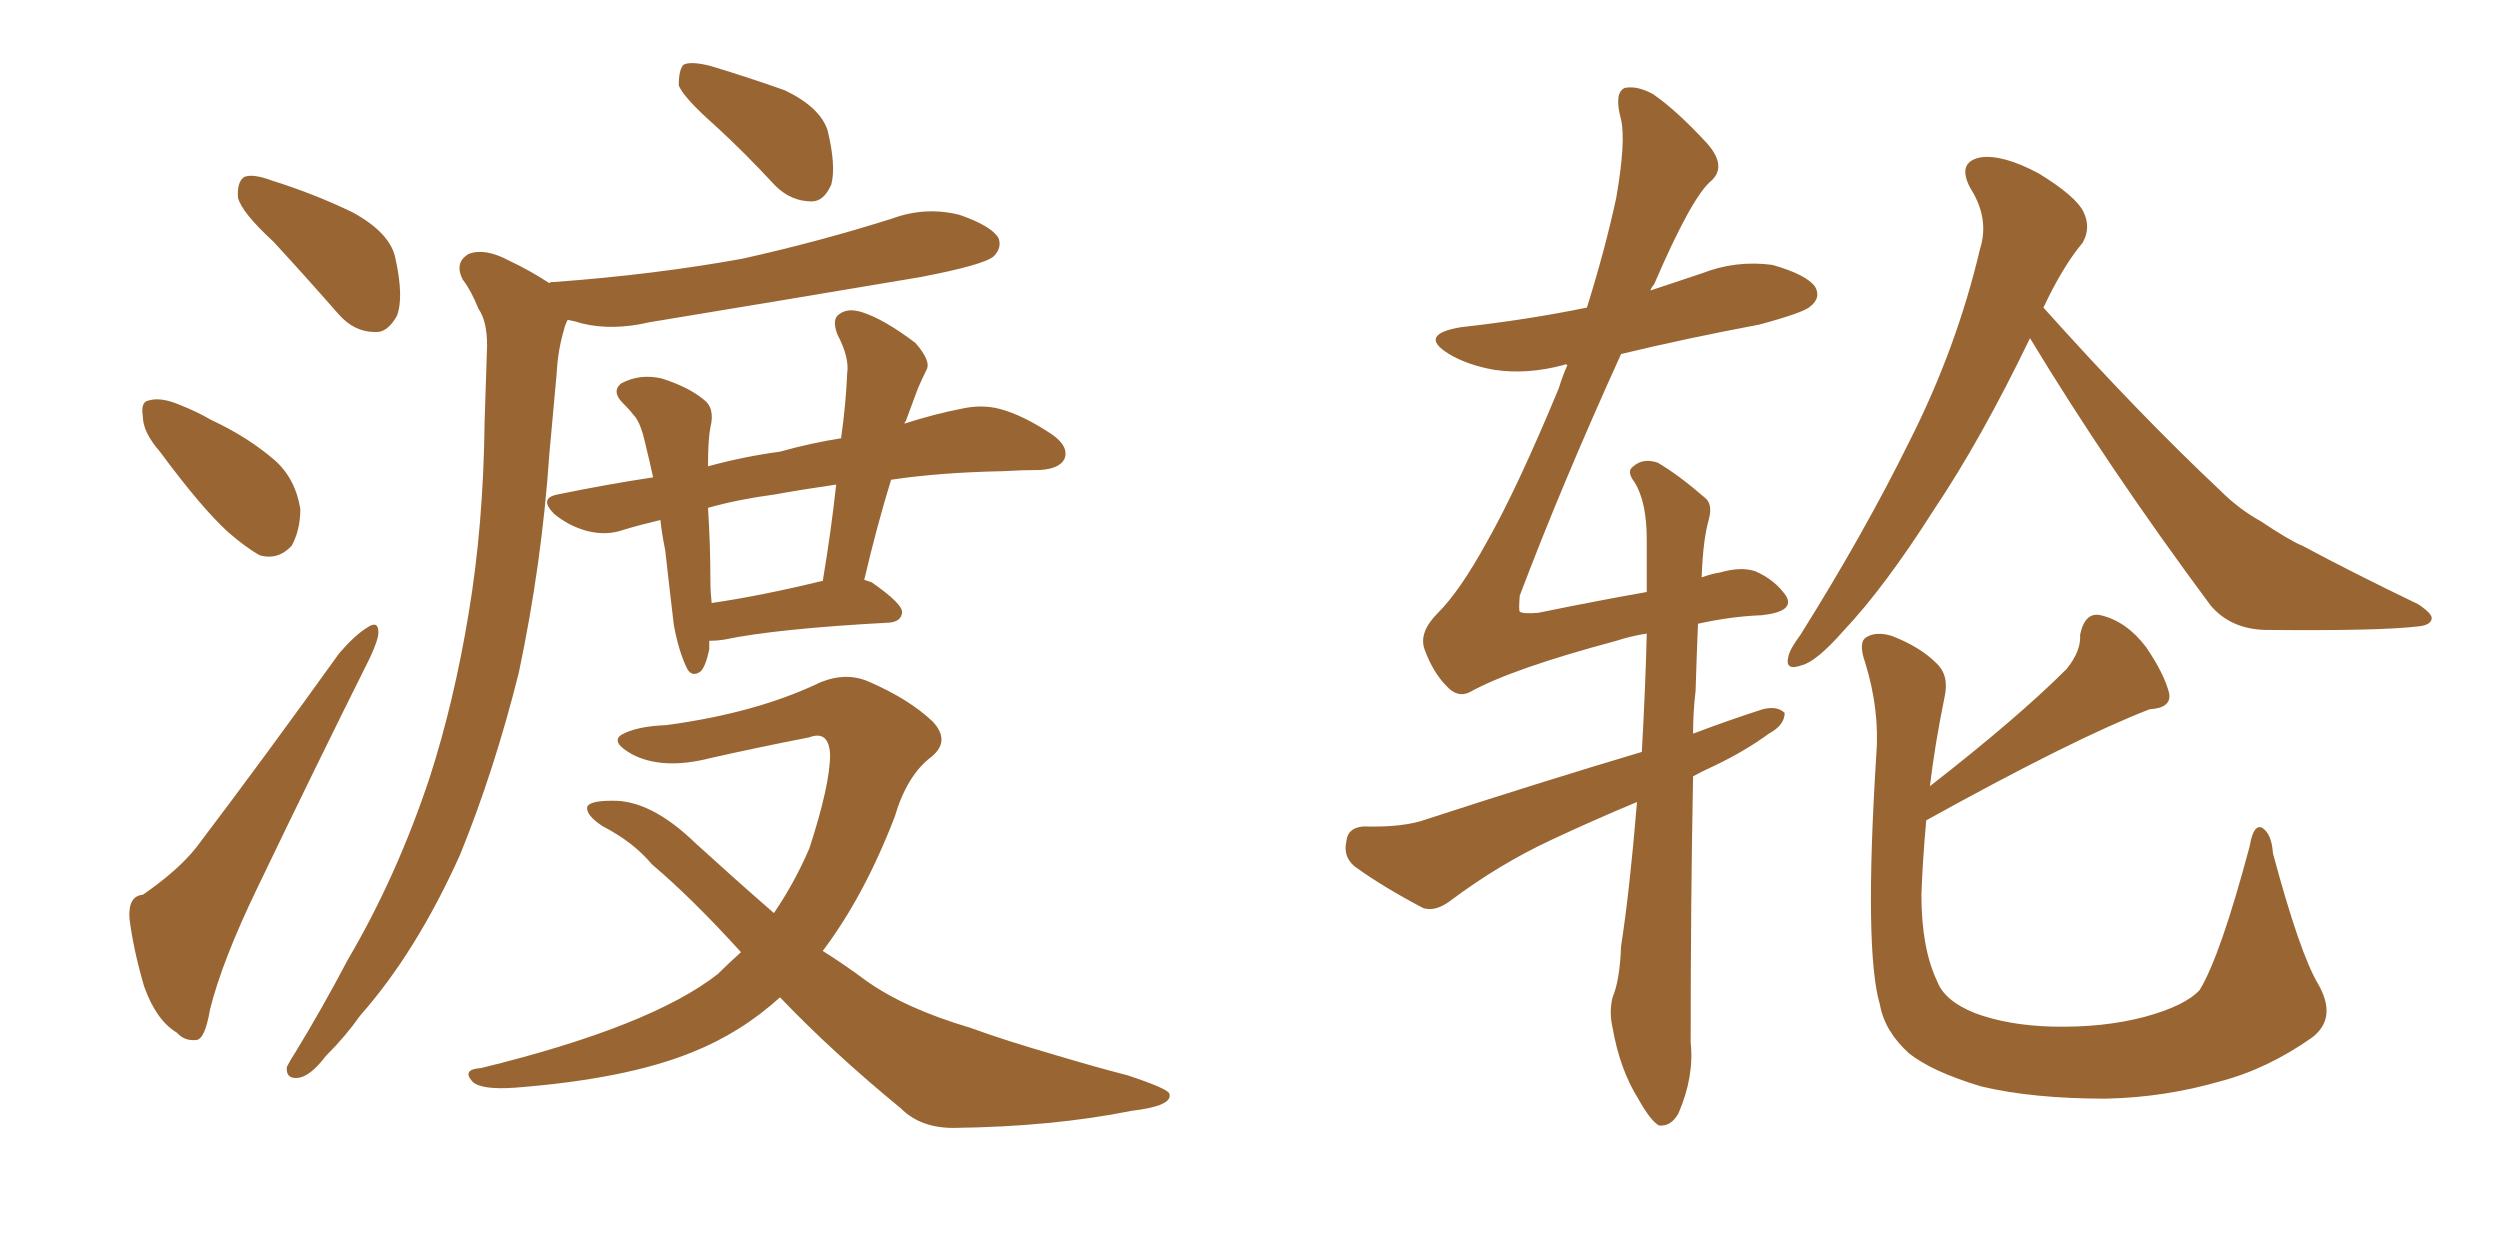 <svg xmlns="http://www.w3.org/2000/svg" xmlns:xlink="http://www.w3.org/1999/xlink" width="300" height="150"><path fill="#996633" padding="10" d="M32.81 29.00L32.81 29.00Q29.00 25.49 28.56 23.73L28.56 23.73Q28.42 21.83 29.30 21.24L29.30 21.24Q30.32 20.80 32.67 21.68L32.67 21.68Q37.79 23.29 42.33 25.49L42.33 25.49Q46.88 27.98 47.46 31.05L47.46 31.05Q48.49 35.74 47.61 37.94L47.61 37.94Q46.44 39.99 44.97 39.84L44.97 39.84Q42.48 39.84 40.58 37.65L40.58 37.65Q36.47 32.96 32.81 29.00ZM19.19 54.20L19.19 54.20Q17.14 51.86 17.14 49.95L17.14 49.95Q16.85 48.19 17.87 48.05L17.87 48.05Q19.34 47.61 21.68 48.63L21.68 48.63Q23.58 49.37 25.34 50.39L25.34 50.39Q29.74 52.44 32.96 55.22L32.96 55.22Q35.45 57.42 36.04 61.08L36.04 61.08Q36.04 63.57 35.01 65.48L35.01 65.48Q33.40 67.24 31.20 66.65L31.20 66.65Q29.59 65.77 27.39 63.87L27.39 63.87Q24.17 60.94 19.19 54.20ZM17.14 107.37L17.14 107.37Q21.39 104.44 23.58 101.66L23.58 101.66Q31.79 90.82 40.72 78.37L40.72 78.37Q42.63 76.17 44.09 75.29L44.09 75.29Q45.41 74.41 45.41 75.88L45.41 75.88Q45.41 76.76 44.38 78.96L44.38 78.96Q37.94 91.85 30.91 106.49L30.91 106.49Q26.66 115.28 25.20 121.14L25.20 121.14Q24.61 124.66 23.58 124.80L23.58 124.80Q22.12 124.95 21.24 123.93L21.24 123.93Q18.75 122.46 17.29 118.36L17.29 118.36Q15.97 113.82 15.53 110.16L15.53 110.16Q15.38 107.52 17.14 107.37ZM85.84 15.09L85.84 15.09Q82.03 11.72 81.45 10.25L81.45 10.25Q81.45 8.35 82.03 7.76L82.03 7.76Q82.91 7.32 85.25 7.91L85.25 7.91Q90.09 9.38 94.19 10.84L94.19 10.84Q98.44 12.89 99.32 15.67L99.32 15.67Q100.34 19.92 99.76 22.12L99.76 22.12Q98.88 24.17 97.41 24.17L97.41 24.17Q94.92 24.17 93.02 22.27L93.02 22.27Q89.36 18.31 85.84 15.09ZM65.92 33.98L65.92 33.98Q65.92 33.84 66.50 33.84L66.50 33.84Q78.52 32.96 89.06 31.05L89.06 31.05Q98.29 29.00 107.08 26.22L107.08 26.22Q111.04 24.76 115.14 25.78L115.14 25.78Q118.95 27.10 119.82 28.56L119.82 28.56Q120.26 29.74 119.24 30.76L119.24 30.76Q118.07 31.79 110.45 33.25L110.45 33.25Q93.90 36.04 77.93 38.67L77.93 38.67Q73.54 39.70 69.87 38.82L69.87 38.82Q68.99 38.53 68.12 38.38L68.12 38.38Q67.82 38.96 67.68 39.55L67.68 39.55Q66.94 42.04 66.80 44.82L66.80 44.82Q66.36 49.51 65.92 54.49L65.92 54.49Q65.04 67.53 62.26 80.71L62.26 80.71Q59.33 92.43 55.22 102.54L55.22 102.54Q49.95 114.26 43.21 121.88L43.21 121.88Q41.46 124.37 39.11 126.71L39.11 126.71Q37.21 129.20 35.74 129.35L35.74 129.35Q34.28 129.49 34.42 128.03L34.42 128.03Q34.86 127.15 35.45 126.27L35.45 126.27Q38.67 121.00 41.75 115.14L41.75 115.14Q47.61 105.18 51.56 93.31L51.56 93.31Q54.49 84.23 56.25 73.54L56.25 73.54Q58.01 62.99 58.15 50.68L58.15 50.68Q58.30 45.56 58.45 41.46L58.45 41.46Q58.45 38.53 57.42 37.06L57.42 37.06Q56.54 34.86 55.52 33.54L55.52 33.54Q54.49 31.49 56.25 30.47L56.25 30.47Q58.15 29.74 60.94 31.20L60.94 31.20Q63.72 32.52 65.92 33.98ZM85.11 76.90L85.11 76.90Q85.11 77.34 85.11 77.93L85.11 77.93Q84.67 79.98 84.08 80.57L84.08 80.57Q83.06 81.30 82.47 80.27L82.47 80.27Q81.45 78.22 80.86 75L80.86 75Q80.42 71.34 79.83 66.06L79.83 66.06Q79.39 63.87 79.25 62.40L79.25 62.40Q76.76 62.99 74.85 63.57L74.85 63.57Q72.80 64.31 70.46 63.72L70.46 63.72Q68.26 63.13 66.50 61.67L66.50 61.67Q64.60 59.77 66.94 59.33L66.94 59.33Q72.66 58.15 78.37 57.28L78.37 57.28Q77.93 55.22 77.49 53.47L77.49 53.47Q76.90 50.68 76.03 49.80L76.03 49.80Q75.59 49.22 75 48.63L75 48.63Q73.24 47.02 74.56 46.00L74.56 46.00Q76.76 44.82 79.39 45.41L79.39 45.41Q82.62 46.44 84.38 47.90L84.38 47.90Q85.84 48.93 85.25 51.27L85.25 51.27Q84.96 52.73 84.96 55.96L84.96 55.96Q89.21 54.79 93.60 54.20L93.60 54.20Q97.27 53.17 100.93 52.59L100.93 52.59Q101.51 48.49 101.66 44.82L101.66 44.82Q101.95 42.92 100.49 40.14L100.49 40.14Q99.76 38.23 100.78 37.65L100.78 37.65Q101.81 36.91 103.56 37.50L103.56 37.50Q106.20 38.38 109.86 41.16L109.86 41.16Q111.77 43.36 111.18 44.38L111.18 44.38Q110.74 45.26 110.16 46.58L110.16 46.58Q109.57 48.19 108.69 50.54L108.69 50.54Q108.54 50.68 108.54 50.83L108.54 50.83Q112.21 49.66 115.28 49.07L115.28 49.07Q117.77 48.49 119.97 49.07L119.97 49.07Q122.75 49.80 126.27 52.15L126.27 52.15Q128.32 53.61 127.73 55.08L127.73 55.08Q127.15 56.25 124.80 56.40L124.80 56.40Q122.75 56.40 120.41 56.54L120.41 56.54Q112.79 56.69 106.93 57.57L106.93 57.57Q105.18 63.28 103.71 69.58L103.71 69.58Q104.15 69.73 104.59 69.87L104.59 69.87Q108.40 72.51 108.25 73.54L108.25 73.54Q108.11 74.56 106.79 74.71L106.79 74.71Q93.16 75.44 86.87 76.76L86.87 76.76Q85.99 76.90 85.11 76.90ZM98.58 69.73L98.58 69.73Q98.58 69.73 98.73 69.73L98.73 69.73Q99.76 63.57 100.34 58.15L100.34 58.15Q96.24 58.74 93.02 59.33L93.02 59.33Q88.62 59.91 84.96 60.94L84.96 60.94Q85.25 65.33 85.25 69.87L85.25 69.87Q85.25 71.04 85.40 72.36L85.40 72.36Q91.41 71.48 98.58 69.73ZM93.60 119.68L93.60 119.68L93.60 119.68Q88.92 123.93 83.06 126.27L83.06 126.27Q75.15 129.49 61.82 130.52L61.82 130.52Q57.71 130.81 56.69 129.79L56.69 129.79Q55.37 128.32 57.71 128.17L57.71 128.17Q78.08 123.19 86.13 116.89L86.13 116.89Q87.45 115.58 88.92 114.26L88.92 114.26Q83.06 107.81 78.22 103.71L78.22 103.71Q76.03 101.07 72.36 99.17L72.36 99.17Q70.31 97.85 70.46 96.83L70.46 96.83Q70.75 96.09 73.39 96.09L73.39 96.09Q78.08 95.95 83.50 101.22L83.50 101.22Q88.33 105.62 92.87 109.57L92.87 109.57Q95.36 105.91 97.12 101.81L97.12 101.81Q99.61 94.19 99.61 90.53L99.61 90.53Q99.46 87.60 97.12 88.48L97.12 88.48Q91.11 89.65 85.25 90.97L85.25 90.97Q79.54 92.43 75.88 90.53L75.88 90.53Q73.24 89.06 74.56 88.18L74.56 88.18Q76.32 87.16 79.98 87.01L79.98 87.01Q90.82 85.55 98.44 81.88L98.44 81.88Q101.66 80.57 104.44 81.88L104.44 81.88Q109.13 83.94 111.91 86.57L111.91 86.57Q114.11 88.92 111.77 90.82L111.77 90.82Q108.84 93.02 107.37 98.00L107.37 98.00Q103.71 107.52 98.73 114.11L98.73 114.11Q101.51 115.87 103.86 117.63L103.86 117.63Q108.54 121.00 116.46 123.34L116.46 123.34Q120.41 124.80 127.00 126.71L127.00 126.71Q131.40 128.03 135.35 129.05L135.35 129.05Q140.19 130.66 140.33 131.25L140.33 131.25Q140.77 132.71 135.79 133.30L135.79 133.30Q126.27 135.21 114.40 135.35L114.40 135.35Q110.45 135.35 108.11 133.01L108.11 133.01Q99.90 126.27 93.60 119.68ZM196.44 96.24L196.44 96.24Q191.16 98.44 186.18 100.78L186.18 100.78Q179.88 103.71 174.02 108.11L174.02 108.11Q172.27 109.42 170.80 108.98L170.80 108.98Q165.82 106.35 162.60 104.00L162.60 104.00Q161.13 102.83 161.57 100.93L161.57 100.93Q161.72 99.32 163.62 99.17L163.62 99.17Q168.46 99.32 171.24 98.29L171.24 98.29Q184.72 93.90 197.02 90.23L197.02 90.23Q197.46 82.32 197.61 76.03L197.61 76.03Q195.70 76.32 193.95 76.90L193.95 76.90Q181.35 80.27 176.37 83.06L176.37 83.06Q174.90 83.79 173.58 82.32L173.58 82.32Q171.97 80.71 170.95 77.93L170.95 77.93Q170.21 75.88 172.56 73.54L172.56 73.54Q175.20 70.90 178.42 65.04L178.42 65.04Q182.08 58.59 187.06 46.58L187.06 46.58Q187.50 45.12 188.09 43.80L188.09 43.80Q187.79 43.65 187.65 43.80L187.65 43.80Q183.25 44.97 179.30 44.38L179.30 44.38Q176.07 43.80 173.88 42.48L173.88 42.48Q170.07 40.14 175.34 39.26L175.34 39.26Q183.25 38.38 190.43 36.91L190.43 36.91Q192.63 29.88 193.95 23.73L193.95 23.73Q195.12 16.99 194.53 14.36L194.53 14.36Q193.65 11.13 194.97 10.55L194.97 10.55Q196.44 10.25 198.34 11.28L198.34 11.28Q201.12 13.18 204.79 17.14L204.79 17.14Q207.28 19.92 205.37 21.68L205.37 21.68Q203.03 23.58 198.49 34.13L198.49 34.13Q198.19 34.42 198.05 34.86L198.05 34.86Q201.12 33.84 204.20 32.81L204.20 32.81Q208.30 31.20 212.70 31.79L212.70 31.79Q216.80 32.96 217.82 34.42L217.82 34.42Q218.55 35.74 217.24 36.77L217.24 36.77Q216.50 37.50 211.08 38.96L211.08 38.96Q202.44 40.58 194.53 42.48L194.53 42.48Q187.35 58.30 182.37 71.48L182.37 71.48Q182.23 73.24 182.37 73.39L182.37 73.39Q182.67 73.68 184.57 73.54L184.57 73.54Q191.75 72.07 197.61 71.04L197.61 71.04Q197.61 67.53 197.61 64.75L197.61 64.75Q197.61 60.21 196.14 57.86L196.14 57.86Q195.12 56.54 196.00 55.96L196.00 55.96Q197.17 54.93 198.93 55.52L198.93 55.52Q201.42 56.98 204.64 59.77L204.64 59.77Q205.52 60.50 205.08 62.26L205.08 62.26Q204.35 64.75 204.20 69.29L204.20 69.29Q205.37 68.85 206.40 68.70L206.40 68.70Q208.89 67.97 210.64 68.55L210.64 68.55Q212.99 69.58 214.31 71.48L214.31 71.48Q215.48 73.39 211.38 73.83L211.38 73.83Q207.71 73.97 203.76 74.85L203.76 74.85Q203.61 78.37 203.47 82.91L203.47 82.91Q203.17 85.40 203.17 88.04L203.17 88.04Q207.42 86.43 211.52 85.11L211.52 85.11Q213.28 84.67 214.16 85.55L214.16 85.55Q214.16 87.01 212.26 88.04L212.26 88.04Q209.47 90.09 205.81 91.85L205.81 91.85Q204.20 92.58 203.17 93.16L203.17 93.16Q202.88 107.96 202.88 125.10L202.88 125.10Q203.32 129.20 201.42 133.59L201.42 133.59Q200.54 135.21 199.07 135.06L199.07 135.06Q198.05 134.47 196.58 131.84L196.58 131.84Q194.38 128.32 193.51 123.34L193.51 123.34Q193.07 121.44 193.51 119.68L193.51 119.68Q194.38 117.63 194.53 113.53L194.53 113.53Q195.56 106.93 196.44 96.24ZM243.60 40.58L243.60 40.58Q237.74 52.73 232.03 61.23L232.03 61.23Q226.17 70.46 221.19 75.73L221.19 75.73Q217.97 79.39 216.21 79.83L216.21 79.83Q214.16 80.57 214.60 78.81L214.60 78.81Q214.75 77.93 216.06 76.17L216.06 76.17Q223.68 64.01 229.10 53.03L229.10 53.03Q234.81 41.75 237.60 29.88L237.60 29.88Q238.77 26.22 236.43 22.56L236.43 22.56Q234.81 19.48 237.60 18.90L237.60 18.90Q240.23 18.46 244.63 20.80L244.63 20.80Q249.17 23.58 250.05 25.49L250.05 25.49Q250.93 27.39 249.90 29.15L249.90 29.15Q247.56 31.93 245.21 36.91L245.21 36.91Q256.64 49.66 266.46 58.89L266.46 58.89Q268.65 61.08 271.29 62.55L271.29 62.55Q274.80 64.89 276.27 65.48L276.27 65.48Q282.57 68.85 290.19 72.51L290.19 72.51Q291.94 73.68 291.80 74.27L291.80 74.27Q291.65 75 290.33 75.15L290.33 75.15Q285.79 75.73 271.73 75.59L271.73 75.59Q267.63 75.44 265.28 72.66L265.28 72.66Q252.98 56.10 243.60 40.58ZM231.15 98.44L231.15 98.44L231.15 98.44Q230.71 103.27 230.57 107.37L230.57 107.37Q230.57 113.82 232.47 117.77L232.47 117.77Q233.35 120.12 237.01 121.58L237.01 121.58Q240.97 123.05 246.24 123.19L246.24 123.19Q252.39 123.34 257.37 122.02L257.37 122.02Q262.21 120.70 263.96 118.80L263.96 118.80Q266.46 114.70 269.97 101.51L269.97 101.51Q270.41 98.88 271.44 99.32L271.44 99.32Q272.61 100.05 272.75 102.39L272.75 102.39Q275.98 114.40 278.17 118.07L278.17 118.07Q280.52 122.17 277.44 124.51L277.44 124.51Q272.02 128.32 266.31 129.79L266.31 129.79Q259.72 131.69 252.69 131.84L252.69 131.84Q243.90 131.84 237.74 130.37L237.74 130.37Q231.88 128.61 229.10 126.42L229.10 126.42Q226.17 123.78 225.59 120.56L225.59 120.56Q223.68 114.11 225.15 90.67L225.15 90.67Q225.59 85.25 223.83 79.54L223.83 79.54Q222.95 77.05 223.97 76.46L223.97 76.46Q225.15 75.73 227.05 76.32L227.05 76.32Q230.42 77.64 232.32 79.54L232.32 79.54Q233.94 81.01 233.35 83.64L233.35 83.64Q232.18 89.36 231.59 94.34L231.59 94.34Q242.14 86.13 248.00 80.27L248.00 80.27Q249.76 78.08 249.61 76.17L249.61 76.17Q250.20 73.39 252.10 73.83L252.10 73.83Q255.18 74.56 257.52 77.64L257.52 77.64Q259.72 80.86 260.30 83.20L260.30 83.20Q260.60 84.96 257.96 85.11L257.96 85.11Q248.88 88.62 231.15 98.44Z"/></svg>